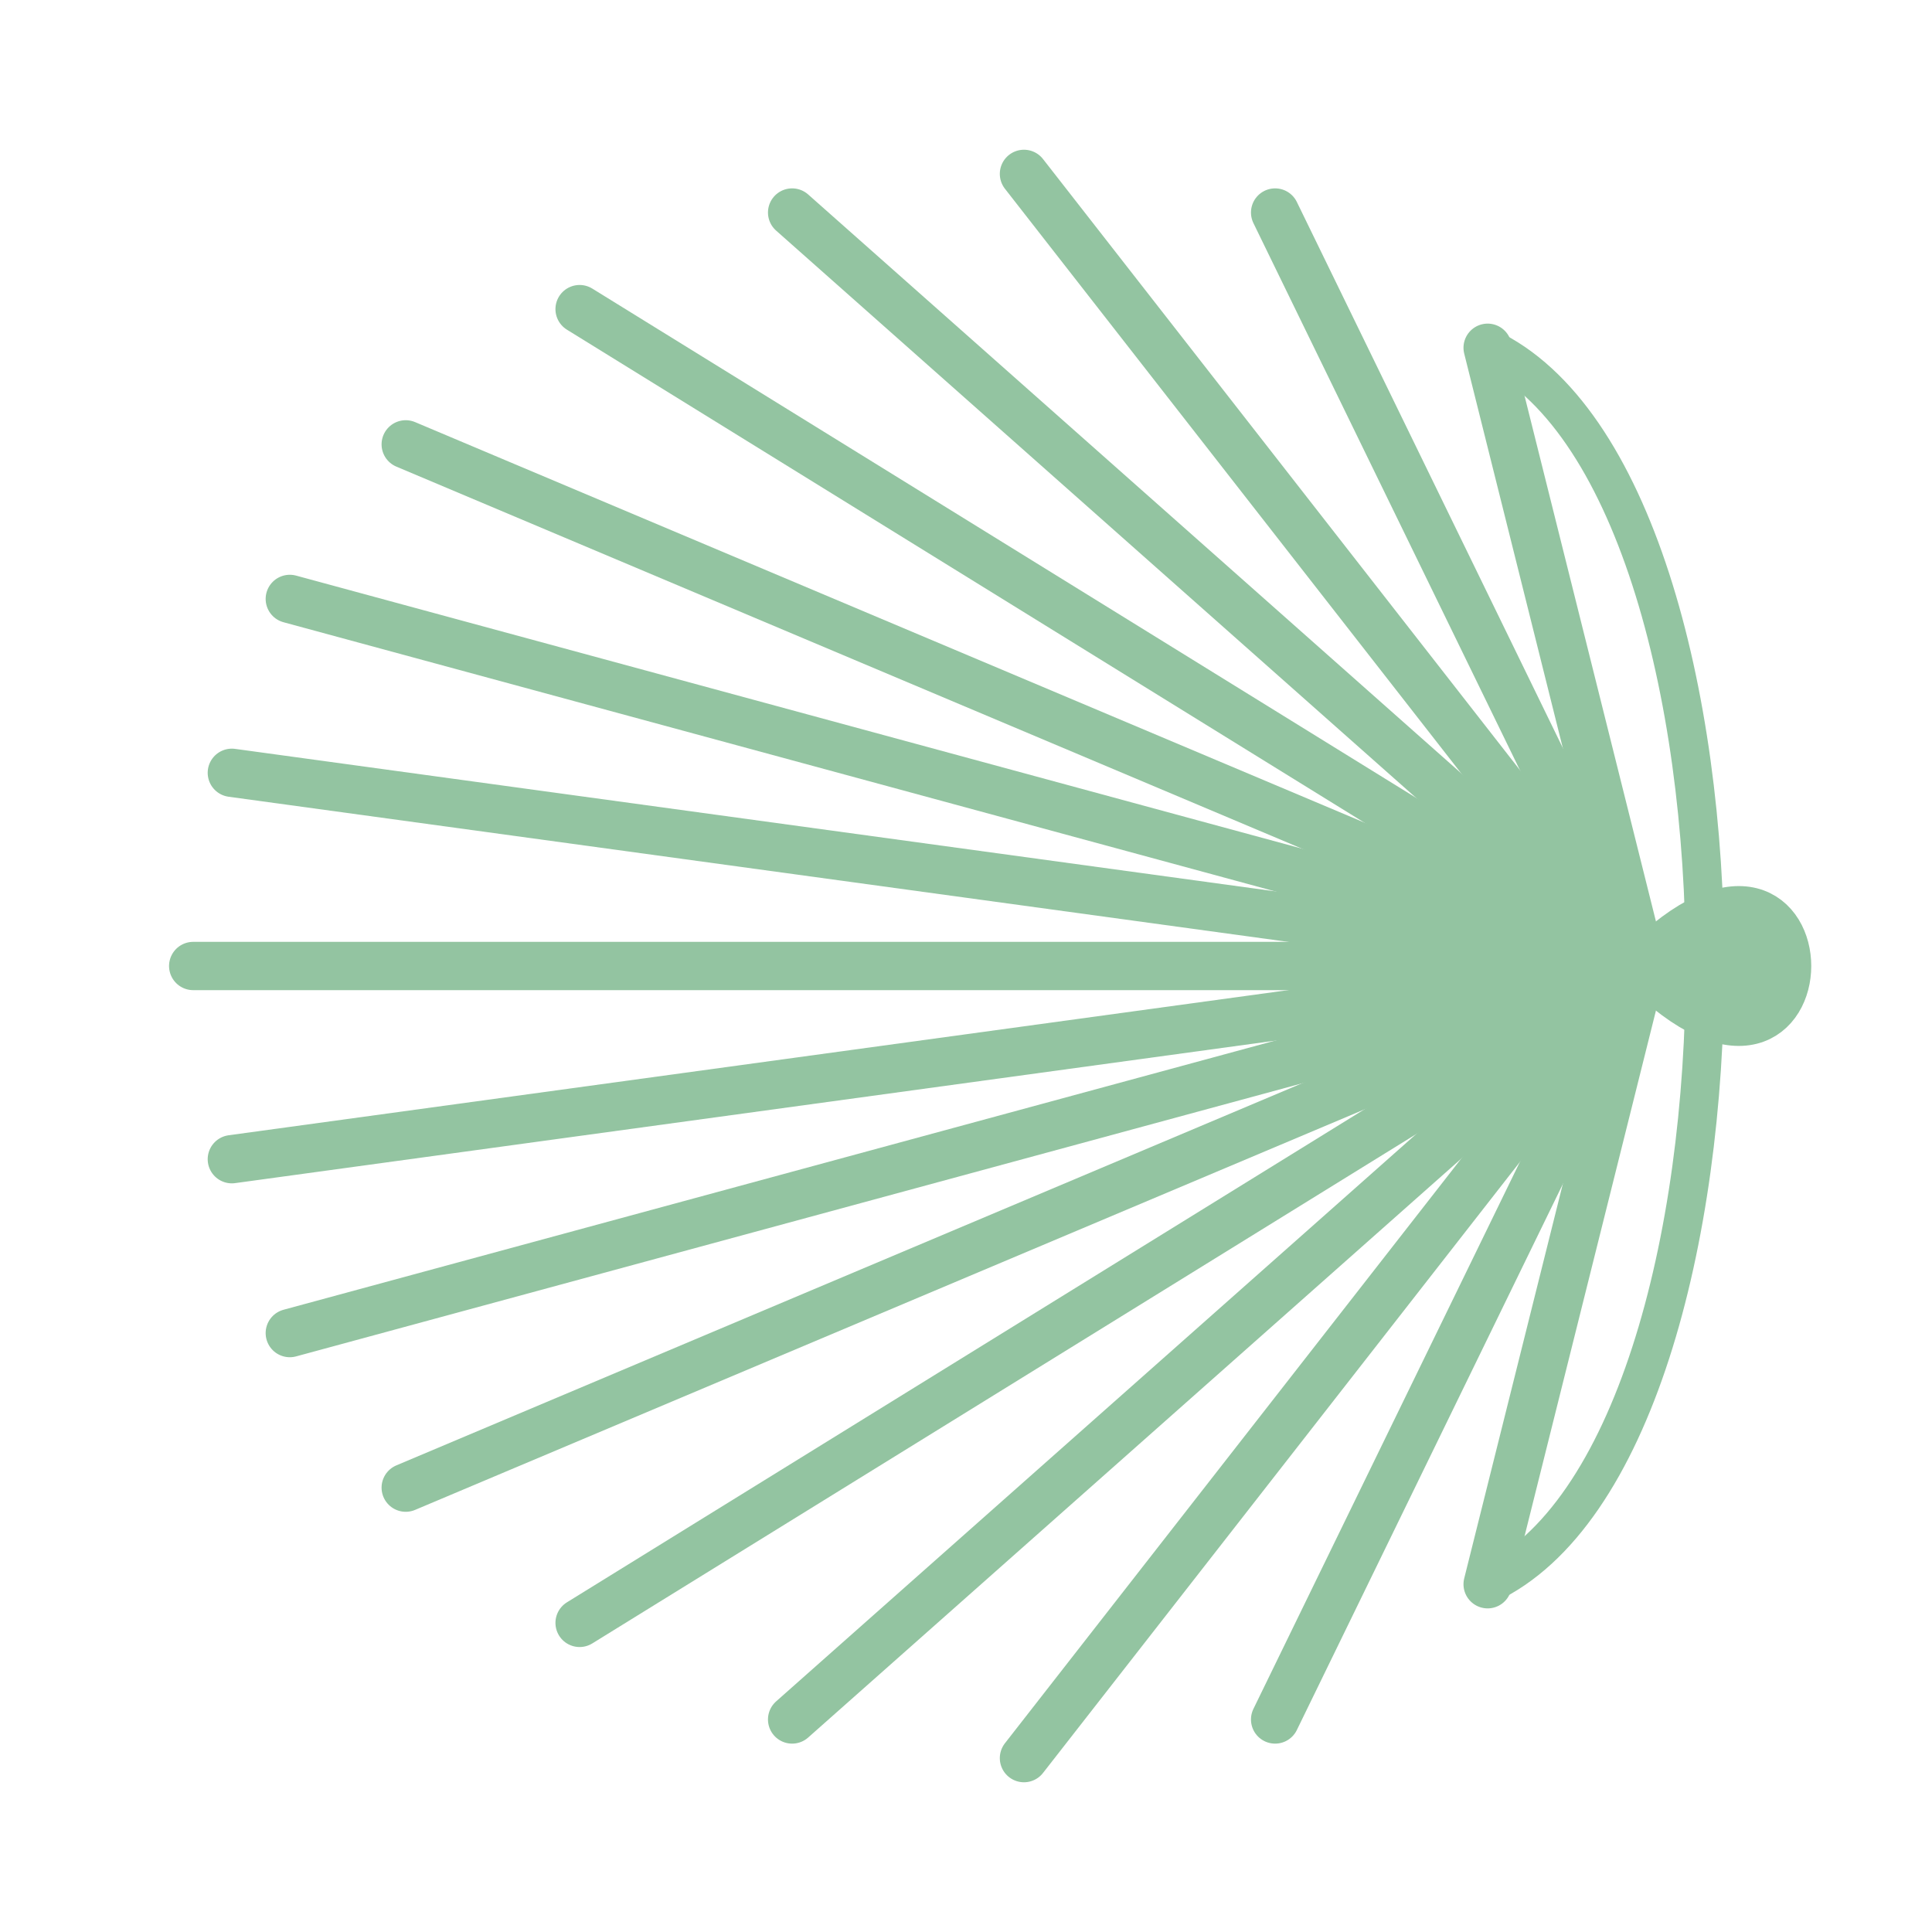 <svg width="200" height="200" viewBox="0 0 100 100" xmlns="http://www.w3.org/2000/svg">
  <g fill="none" stroke="#93C4A1" stroke-width="2.5" stroke-linecap="round">
    <line x1="10" y1="50" x2="85" y2="50" />
    
    <line x1="12" y1="40" x2="85" y2="50" />
    <line x1="15" y1="31" x2="85" y2="50" />
    <line x1="21" y1="23" x2="85" y2="50" />
    <line x1="30" y1="16" x2="85" y2="50" />
    <line x1="41" y1="11" x2="85" y2="50" />
    <line x1="53" y1="9" x2="85" y2="50" />
    <line x1="66" y1="11" x2="85" y2="50" />
    <line x1="77" y1="18" x2="85" y2="50" />
    
    <line x1="12" y1="60" x2="85" y2="50" />
    <line x1="15" y1="69" x2="85" y2="50" />
    <line x1="21" y1="77" x2="85" y2="50" />
    <line x1="30" y1="84" x2="85" y2="50" />
    <line x1="41" y1="89" x2="85" y2="50" />
    <line x1="53" y1="91" x2="85" y2="50" />
    <line x1="66" y1="89" x2="85" y2="50" />
    <line x1="77" y1="82" x2="85" y2="50" />
    
    <path d="M 85,50 C 95,40 95,60 85,50 Z" fill="#93C4A1" />
    <path d="M 77,18 C 92,25 92,75 77,82" stroke-width="2" />
  </g>
</svg>
